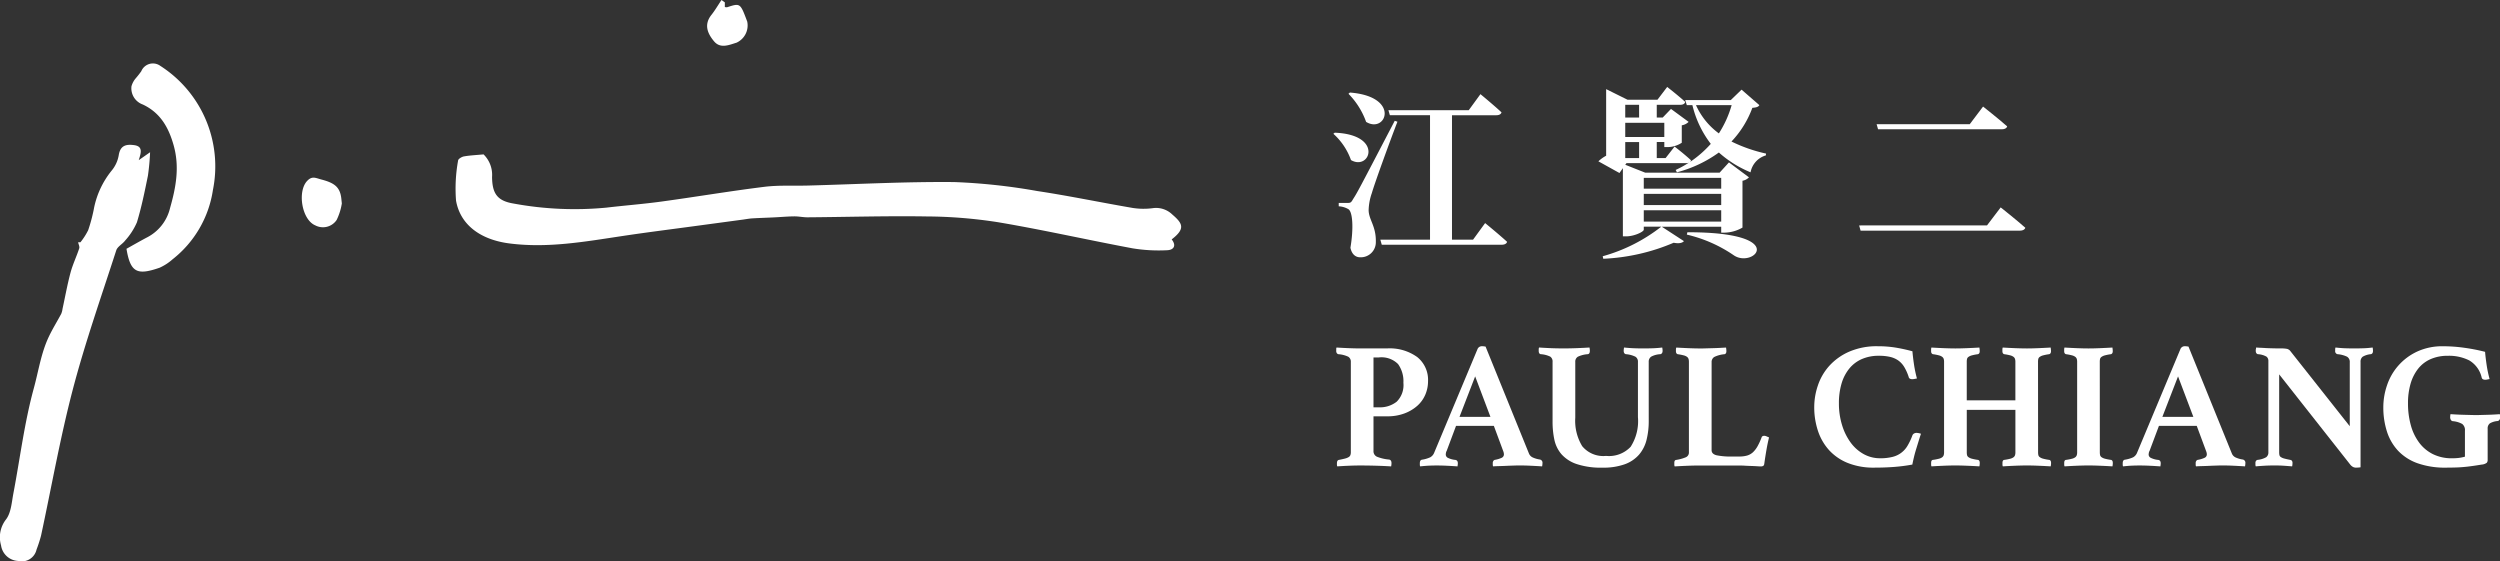 <svg xmlns="http://www.w3.org/2000/svg" xmlns:xlink="http://www.w3.org/1999/xlink" width="344.998" height="77.449" viewBox="0 0 344.998 77.449">
  <rect x="0" y="0" width="344.998" height="77.449" fill="#333333" stroke="none"/>
  <defs>
    <clipPath id="clip-path">
      <rect id="Rectangle_1703" data-name="Rectangle 1703" width="163" height="77.449" fill="#fff"/>
    </clipPath>
  </defs>
  <g id="Group_5491" data-name="Group 5491" transform="translate(-260 -31.278)">
    <g id="Group_5417" data-name="Group 5417" transform="translate(260 31.277)">
      <g id="Group_5417-2" data-name="Group 5417" transform="translate(0 0)" clip-path="url(#clip-path)">
        <path id="Path_7135" data-name="Path 7135" d="M151.1,29.449c.713.9.23,1.466-.645,1.491a22.326,22.326,0,0,1-4.72-.257c-6.19-1.156-12.336-2.55-18.543-3.6a65.744,65.744,0,0,0-9.909-.806c-5.476-.087-10.956.078-16.436.121-.621,0-1.243-.138-1.863-.131-.938.011-1.876.1-2.813.143-.983.048-1.965.075-2.946.134-.422.025-.841.107-1.261.164q-3.338.451-6.674.9c-3.328.451-6.661.868-9.981,1.368-5.188.781-10.353,1.713-15.645,1.02-3.891-.509-6.729-2.514-7.324-5.9a21.567,21.567,0,0,1,.287-5.544c.02-.217.5-.505.8-.559.8-.143,1.63-.178,2.711-.28a3.956,3.956,0,0,1,1.173,3.114c.024,2.3.72,3.309,3,3.676a46.277,46.277,0,0,0,12.791.557c2.53-.3,5.072-.492,7.595-.838,4.727-.647,9.436-1.442,14.17-2.03,1.993-.248,4.032-.123,6.049-.178,6.731-.18,13.463-.547,20.19-.481a82.811,82.811,0,0,1,11.428,1.236c4.417.666,8.795,1.585,13.2,2.338a9.754,9.754,0,0,0,2.712.034,3.215,3.215,0,0,1,2.722.855c1.419,1.228,1.891,1.938-.071,3.451" transform="translate(10.593 3.593)" fill="#fff"/>
        <path id="Path_7136" data-name="Path 7136" d="M11.109,30.055A9.352,9.352,0,0,0,12.168,28.4a22.821,22.821,0,0,0,.754-2.776A11.943,11.943,0,0,1,15.4,20.184a4.482,4.482,0,0,0,.99-2.163c.219-1.317,1-1.5,2.075-1.368,1.274.155,1.026,1,.68,2.082l1.567-1.095a31.745,31.745,0,0,1-.3,3.243c-.439,2.157-.877,4.325-1.517,6.428a9.143,9.143,0,0,1-1.613,2.5c-.367.5-1.068.836-1.24,1.369-2.066,6.4-4.306,12.75-6.007,19.244C8.3,57.064,7.109,63.844,5.662,70.557a18.679,18.679,0,0,1-.619,1.915A2.091,2.091,0,0,1,2.5,74.042,2.5,2.5,0,0,1,.147,71.9a3.991,3.991,0,0,1,.693-3.6c.689-.915.771-2.327,1-3.542.927-4.857,1.526-9.8,2.828-14.554.645-2.356,1-4.846,2.062-7.092.511-1.087,1.155-2.113,1.72-3.177a2.649,2.649,0,0,0,.177-.676c.364-1.673.665-3.362,1.108-5.013.307-1.14.832-2.22,1.2-3.346.077-.236-.1-.553-.153-.834l.322,0" transform="translate(0 3.37)" fill="#fff"/>
        <path id="Path_7137" data-name="Path 7137" d="M14.508,32.859c.937-.521,1.89-1.072,2.861-1.584a6.139,6.139,0,0,0,3.159-4.052c.819-2.869,1.327-5.652.5-8.619-.694-2.491-1.841-4.515-4.264-5.659A2.373,2.373,0,0,1,15.2,10.436a2.888,2.888,0,0,1,.6-1.119,11.791,11.791,0,0,0,.757-.966,1.734,1.734,0,0,1,2.62-.74,16.465,16.465,0,0,1,7.264,17.129A14.958,14.958,0,0,1,20.882,34.3a7.057,7.057,0,0,1-1.8,1.17c-3.058,1.06-4.025.711-4.569-2.608" transform="translate(2.942 1.477)" fill="#fff"/>
        <path id="Path_7138" data-name="Path 7138" d="M40.15,23.944a7.975,7.975,0,0,1-.714,2.276,2.274,2.274,0,0,1-2.95.747c-1.858-.775-2.5-4.683-1.115-6.139.68-.716,1.16-.4,1.947-.192,1.823.476,2.611,1.049,2.77,2.706.013.142.029.284.063.6" transform="translate(7.022 4.134)" fill="#fff"/>
        <path id="Path_7139" data-name="Path 7139" d="M83.572.326v.64A.9.9,0,0,0,83.888,1C85.706.409,85.7.408,86.664,2.981a2.619,2.619,0,0,1-1.476,2.91c-1.032.314-2.222.856-3.094-.178-.894-1.061-1.449-2.293-.376-3.651C82.231,1.413,82.649.689,83.11,0l.462.326" transform="translate(16.454 0)" fill="#fff"/>
      </g>
    </g>
    <g id="Group_5431" data-name="Group 5431" transform="translate(0 -10.723)">
      <g id="Group_5419" data-name="Group 5419" transform="translate(16004 19516)">
        <path id="Path_7140" data-name="Path 7140" d="M5.415,31.357v4.771a.827.827,0,0,0,.484.807,5.811,5.811,0,0,0,1.653.386c.231.034.348.2.348.5a2.27,2.27,0,0,1-.05.447q-.721-.05-1.8-.086T3.7,38.141q-.895,0-1.726.038C1.418,38.2.9,38.232.42,38.265a.512.512,0,0,1-.05-.224v-.2c0-.281.092-.44.275-.472.346-.066.629-.129.845-.186a1.834,1.834,0,0,0,.5-.2.578.578,0,0,0,.235-.272,1.172,1.172,0,0,0,.063-.411V23.852a.785.785,0,0,0-.361-.721,3.8,3.8,0,0,0-1.38-.348.463.463,0,0,1-.2-.149.6.6,0,0,1-.073-.348v-.224a.352.352,0,0,1,.048-.2c.463.034,1,.061,1.6.086s1.148.038,1.627.038H7.3a6.478,6.478,0,0,1,4.15,1.193,4.027,4.027,0,0,1,1.492,3.33,4.716,4.716,0,0,1-.373,1.852A4.31,4.31,0,0,1,11.466,29.9a5.619,5.619,0,0,1-1.778,1.057,6.642,6.642,0,0,1-2.386.4Zm.746-1.243a3.723,3.723,0,0,0,2.448-.77,3.216,3.216,0,0,0,.933-2.611,4.054,4.054,0,0,0-.734-2.583,3.225,3.225,0,0,0-2.647-.919H5.415v6.884Z" transform="translate(-15559.874 -19447.904)" fill="#fff"/>
        <path id="Path_7141" data-name="Path 7141" d="M18.38,32.729H13.161l-1.292,3.454a.77.77,0,0,0-.1.272,1.4,1.4,0,0,0-.025.225.519.519,0,0,0,.26.446,2.945,2.945,0,0,0,1.057.3c.232.034.348.191.348.474a2.293,2.293,0,0,1-.05.422c-.447-.035-.919-.063-1.416-.088s-.987-.037-1.466-.037q-.5,0-1.044.023c-.365.018-.77.051-1.218.1a.5.5,0,0,1-.05-.225v-.2c0-.314.107-.481.323-.5a4.373,4.373,0,0,0,1.105-.325,1.223,1.223,0,0,0,.535-.595l5.987-14.314a.638.638,0,0,1,.6-.422c.082,0,.165,0,.249.012s.174.02.273.037l5.989,14.763a1.029,1.029,0,0,0,.572.56,3.583,3.583,0,0,0,.919.259.444.444,0,0,1,.373.5,2.388,2.388,0,0,1-.05.449c-.531-.035-1.052-.063-1.566-.088s-.994-.037-1.441-.037c-.232,0-.513,0-.845.012s-.671.02-1.019.038-.693.029-1.031.037-.627.02-.858.038a.5.5,0,0,1-.05-.225v-.2a.538.538,0,0,1,.086-.336.358.358,0,0,1,.187-.137,3.65,3.65,0,0,0,.956-.285.516.516,0,0,0,.31-.485,1.234,1.234,0,0,0-.073-.373Zm-.472-1.243L15.8,25.9l-2.162,5.591Z" transform="translate(-15556.229 -19447.959)" fill="#fff"/>
        <path id="Path_7142" data-name="Path 7142" d="M34.571,32a10.587,10.587,0,0,1-.3,2.6,4.972,4.972,0,0,1-1.031,2.039,4.767,4.767,0,0,1-1.965,1.329,8.713,8.713,0,0,1-3.093.472,10.52,10.52,0,0,1-3.567-.5,4.884,4.884,0,0,1-2.086-1.352,4.5,4.5,0,0,1-.982-2.013A11.793,11.793,0,0,1,21.3,32.1v-8.25a.8.8,0,0,0-.323-.732,3.52,3.52,0,0,0-1.317-.336c-.183-.034-.273-.19-.273-.472v-.2a.661.661,0,0,1,.05-.249c.481.034.99.061,1.528.086s1.181.038,1.927.038q.868,0,1.814-.038t1.69-.086c.016.083.029.167.038.249s.012.149.012.2c0,.282-.091.439-.273.472a3.78,3.78,0,0,0-1.378.348.782.782,0,0,0-.361.721v7.7a6.724,6.724,0,0,0,.957,3.926,3.763,3.763,0,0,0,3.292,1.342,4.1,4.1,0,0,0,3.391-1.256,6.552,6.552,0,0,0,1.007-4.087V23.852a.794.794,0,0,0-.348-.721,3.527,3.527,0,0,0-1.317-.348c-.2-.05-.3-.206-.3-.472,0-.05,0-.115.013-.2a2.124,2.124,0,0,1,.037-.249q.721.075,1.329.1c.406.018.841.025,1.305.025.531,0,1-.007,1.416-.025s.82-.05,1.218-.1c.016.083.029.167.038.249s.012.149.012.2c0,.266-.1.422-.3.472a2.964,2.964,0,0,0-1.267.336.82.82,0,0,0-.348.732Z" transform="translate(-15551.047 -19447.904)" fill="#fff"/>
        <path id="Path_7143" data-name="Path 7143" d="M37.334,36.028c0,.348.224.579.671.7a9.788,9.788,0,0,0,2.212.174h.944a3.83,3.83,0,0,0,1.08-.136,2.019,2.019,0,0,0,.808-.46,3.409,3.409,0,0,0,.634-.833,9.09,9.09,0,0,0,.558-1.229c.05-.132.174-.2.373-.2a.784.784,0,0,1,.3.075l.348.149q-.2.8-.36,1.728t-.287,1.826q-.024.3-.162.373a.585.585,0,0,1-.285.075c-.133,0-.319-.009-.558-.025s-.5-.029-.784-.038-.567-.019-.857-.037-.544-.025-.759-.025H35.57c-.481,0-1.031.012-1.653.038s-1.18.053-1.677.086a.577.577,0,0,1-.05-.26v-.237c0-.247.083-.38.249-.4A5.7,5.7,0,0,0,33.792,37a.707.707,0,0,0,.411-.7V23.852a1.4,1.4,0,0,0-.05-.409.606.606,0,0,0-.2-.287,1.28,1.28,0,0,0-.46-.21,6.656,6.656,0,0,0-.832-.162c-.167-.05-.249-.19-.249-.422v-.224a.738.738,0,0,1,.05-.272q.794.048,1.69.085t1.59.039c.231,0,.5,0,.8-.013l.933-.026c.322-.007.645-.02.969-.037s.617-.034.881-.048a2.6,2.6,0,0,1,.038.272c.007.1.012.174.012.224,0,.232-.083.373-.249.422a3.943,3.943,0,0,0-1.43.384.819.819,0,0,0-.36.734Z" transform="translate(-15545.135 -19447.902)" fill="#fff"/>
        <path id="Path_7144" data-name="Path 7144" d="M53.674,38.494a9.518,9.518,0,0,1-3.653-.646,7.025,7.025,0,0,1-2.584-1.778,7.439,7.439,0,0,1-1.528-2.659,10.322,10.322,0,0,1-.51-3.292,9.261,9.261,0,0,1,.5-2.957,7.683,7.683,0,0,1,1.564-2.7A8.025,8.025,0,0,1,50.2,22.5a9.529,9.529,0,0,1,3.976-.759,15.188,15.188,0,0,1,2.374.174,22.815,22.815,0,0,1,2.4.522c.034.446.1,1.019.2,1.713a16.58,16.58,0,0,0,.422,2.039l-.322.061a1.642,1.642,0,0,1-.3.037.792.792,0,0,1-.335-.061.361.361,0,0,1-.187-.26,6.606,6.606,0,0,0-.621-1.38,2.992,2.992,0,0,0-.832-.895,3.27,3.27,0,0,0-1.131-.484,6.787,6.787,0,0,0-1.516-.151,5.8,5.8,0,0,0-2.374.46,4.634,4.634,0,0,0-1.726,1.317A5.906,5.906,0,0,0,49.165,26.9a9.462,9.462,0,0,0-.361,2.722,10.023,10.023,0,0,0,.436,3.005A8.015,8.015,0,0,0,50.43,35.04a5.567,5.567,0,0,0,1.8,1.59,4.635,4.635,0,0,0,2.261.57,6.771,6.771,0,0,0,1.7-.186,3.282,3.282,0,0,0,2.086-1.552,8.468,8.468,0,0,0,.659-1.392.514.514,0,0,1,.237-.287.688.688,0,0,1,.335-.086,2,2,0,0,1,.621.124c-.1.281-.2.6-.31.956s-.219.721-.335,1.093-.221.746-.311,1.118-.171.734-.237,1.082a24.088,24.088,0,0,1-2.485.323q-1.267.1-2.783.1" transform="translate(-15539.035 -19447.959)" fill="#fff"/>
        <path id="Path_7145" data-name="Path 7145" d="M71.194,36.3a1.875,1.875,0,0,0,.037.409.5.5,0,0,0,.2.287,1.432,1.432,0,0,0,.472.211,6.673,6.673,0,0,0,.833.161c.165.034.249.175.249.424,0,.05,0,.123-.013.224a1.573,1.573,0,0,1-.038.248c-.529-.035-1.093-.063-1.69-.088s-1.126-.037-1.59-.037-1.022.012-1.627.037-1.172.053-1.7.088a.575.575,0,0,1-.048-.248v-.224c0-.265.082-.406.249-.424a6.751,6.751,0,0,0,.832-.161A1.272,1.272,0,0,0,67.813,37a.586.586,0,0,0,.2-.287,1.35,1.35,0,0,0,.051-.409v-5.84h-6.71V36.3a1.874,1.874,0,0,0,.037.409.5.5,0,0,0,.2.287,1.432,1.432,0,0,0,.472.211,6.7,6.7,0,0,0,.832.161c.167.034.249.175.249.424,0,.05,0,.123-.012.224a1.419,1.419,0,0,1-.038.248c-.529-.035-1.1-.063-1.715-.088s-1.15-.037-1.614-.037-1,.012-1.59.037-1.161.053-1.69.088a.534.534,0,0,1-.051-.248v-.224c0-.265.083-.406.249-.424a6.673,6.673,0,0,0,.833-.161A1.272,1.272,0,0,0,57.972,37a.62.62,0,0,0,.2-.287,1.46,1.46,0,0,0,.048-.409V23.851a1.46,1.46,0,0,0-.048-.409.616.616,0,0,0-.2-.285,1.246,1.246,0,0,0-.459-.212,6.413,6.413,0,0,0-.833-.161c-.165-.05-.249-.191-.249-.422v-.224a.69.69,0,0,1,.051-.273q.794.05,1.69.086t1.59.038q.7,0,1.614-.038c.612-.025,1.186-.053,1.715-.086a2.02,2.02,0,0,1,.038.273c.007.1.012.174.012.224,0,.231-.082.373-.249.422a6.434,6.434,0,0,0-.832.161,1.4,1.4,0,0,0-.472.212.5.5,0,0,0-.2.285,1.874,1.874,0,0,0-.037.409v5.295h6.71V23.851a1.35,1.35,0,0,0-.051-.409.583.583,0,0,0-.2-.285,1.247,1.247,0,0,0-.459-.212,6.485,6.485,0,0,0-.832-.161c-.167-.05-.249-.191-.249-.422v-.224a.746.746,0,0,1,.048-.273q.8.05,1.7.086t1.627.038q.7,0,1.59-.038t1.69-.086a2.284,2.284,0,0,1,.038.273q.013.149.013.224c0,.231-.083.373-.249.422a6.413,6.413,0,0,0-.833.161,1.4,1.4,0,0,0-.472.212.5.5,0,0,0-.2.285,1.875,1.875,0,0,0-.037.409Z" transform="translate(-15533.94 -19447.904)" fill="#fff"/>
        <path id="Path_7146" data-name="Path 7146" d="M73.914,36.3a1.97,1.97,0,0,0,.037.409.519.519,0,0,0,.2.287,1.447,1.447,0,0,0,.472.211,6.727,6.727,0,0,0,.833.161c.165.034.249.175.249.424,0,.05,0,.123-.012.224a1.763,1.763,0,0,1-.038.248c-.531-.035-1.1-.063-1.7-.088s-1.139-.037-1.6-.037c-.479,0-1.019.012-1.615.037s-1.161.053-1.69.088a.574.574,0,0,1-.05-.248v-.224c0-.265.082-.406.249-.424a6.783,6.783,0,0,0,.833-.161A1.272,1.272,0,0,0,70.535,37a.606.606,0,0,0,.2-.287,1.4,1.4,0,0,0,.05-.409V23.851a1.4,1.4,0,0,0-.05-.409.6.6,0,0,0-.2-.285,1.246,1.246,0,0,0-.459-.212,6.515,6.515,0,0,0-.833-.161c-.167-.05-.249-.191-.249-.422v-.224a.746.746,0,0,1,.05-.273q.794.05,1.69.086c.6.025,1.136.038,1.615.038q.7,0,1.6-.038t1.7-.086a2.624,2.624,0,0,1,.038.273c.007.1.012.174.012.224,0,.231-.083.373-.249.422a6.463,6.463,0,0,0-.833.161,1.415,1.415,0,0,0-.472.212.516.516,0,0,0-.2.285,1.97,1.97,0,0,0-.037.409Z" transform="translate(-15528.14 -19447.904)" fill="#fff"/>
        <path id="Path_7147" data-name="Path 7147" d="M84.735,32.729H79.518l-1.294,3.454a.766.766,0,0,0-.1.272,1.494,1.494,0,0,0-.028.225.521.521,0,0,0,.262.446,2.945,2.945,0,0,0,1.057.3c.232.034.348.191.348.474a2.172,2.172,0,0,1-.05.422c-.446-.035-.918-.063-1.416-.088s-.985-.037-1.466-.037c-.332,0-.678.007-1.044.023s-.769.051-1.218.1a.514.514,0,0,1-.05-.225v-.2c0-.314.107-.481.323-.5a4.388,4.388,0,0,0,1.107-.325,1.236,1.236,0,0,0,.535-.595l5.987-14.314a.635.635,0,0,1,.6-.422c.082,0,.165,0,.249.012s.174.02.275.037l5.989,14.763a1.028,1.028,0,0,0,.569.56,3.616,3.616,0,0,0,.919.259.444.444,0,0,1,.374.5,2.273,2.273,0,0,1-.05.449c-.531-.035-1.052-.063-1.566-.088s-.994-.037-1.443-.037c-.23,0-.512,0-.845.012s-.671.02-1.017.038-.693.029-1.031.037-.626.02-.858.038a.494.494,0,0,1-.048-.225v-.2a.538.538,0,0,1,.085-.336.361.361,0,0,1,.186-.137,3.646,3.646,0,0,0,.957-.285.515.515,0,0,0,.311-.485,1.2,1.2,0,0,0-.075-.373Zm-.469-1.243L82.154,25.9l-2.165,5.591Z" transform="translate(-15525.586 -19447.959)" fill="#fff"/>
        <path id="Path_7148" data-name="Path 7148" d="M100.068,32.724V23.9a.825.825,0,0,0-.373-.77,3.739,3.739,0,0,0-1.317-.348.418.418,0,0,1-.323-.472v-.2a.661.661,0,0,1,.05-.249c.414.048.82.083,1.218.1s.861.025,1.392.025.985-.009,1.367-.025.762-.051,1.143-.1c.016.083.029.167.038.249s.012.149.012.2c0,.281-.1.439-.3.472a2.675,2.675,0,0,0-1.118.348.841.841,0,0,0-.3.721V38.39a2,2,0,0,1-.336.037q-.237.013-.311.013a.952.952,0,0,1-.373-.086,1.222,1.222,0,0,1-.422-.361L90.326,25.567V36.3a1.985,1.985,0,0,0,.037.411.462.462,0,0,0,.2.272,1.57,1.57,0,0,0,.471.2c.208.057.485.12.833.186a.4.4,0,0,1,.21.111.527.527,0,0,1,.088.361,2.275,2.275,0,0,1-.048.422c-.417-.034-.8-.063-1.169-.088s-.786-.037-1.266-.037-.941.012-1.381.037-.841.054-1.2.088a.512.512,0,0,1-.05-.224v-.2a.534.534,0,0,1,.086-.348.373.373,0,0,1,.212-.124A3.06,3.06,0,0,0,88.537,37a.814.814,0,0,0,.3-.7V23.728a.734.734,0,0,0-.26-.608,2.714,2.714,0,0,0-1.181-.336c-.2-.05-.3-.206-.3-.472V22.2a.413.413,0,0,1,.026-.137l.023-.2c.231.016.456.029.671.038s.431.019.648.037c.364.016.732.029,1.1.037s.675.013.908.013a4.475,4.475,0,0,1,.944.061.9.9,0,0,1,.4.235Z" transform="translate(-15519.803 -19447.904)" fill="#fff"/>
        <path id="Path_7149" data-name="Path 7149" d="M112.69,38.072q-.6.1-1.121.174c-.348.048-.709.1-1.083.136s-.779.072-1.219.086-.949.026-1.53.026a11.308,11.308,0,0,1-3.871-.6,6.853,6.853,0,0,1-2.677-1.7,6.991,6.991,0,0,1-1.555-2.647,10.842,10.842,0,0,1-.51-3.428,9.3,9.3,0,0,1,.5-2.957,7.864,7.864,0,0,1,4.112-4.659,8.207,8.207,0,0,1,3.641-.759,21.008,21.008,0,0,1,2.944.212,25.23,25.23,0,0,1,2.846.557q.05.673.2,1.715a16.314,16.314,0,0,0,.422,2.039c-.083.018-.183.037-.3.061a1.4,1.4,0,0,1-.275.038.791.791,0,0,1-.335-.063.356.356,0,0,1-.186-.262,3.708,3.708,0,0,0-1.715-2.348,6.251,6.251,0,0,0-2.957-.634,5.778,5.778,0,0,0-2.372.46,4.5,4.5,0,0,0-1.715,1.317,6.042,6.042,0,0,0-1.045,2.063,9.515,9.515,0,0,0-.36,2.722,11.122,11.122,0,0,0,.4,3.057,7.122,7.122,0,0,0,1.168,2.4,5.326,5.326,0,0,0,1.9,1.566,5.788,5.788,0,0,0,2.6.558,7.723,7.723,0,0,0,.931-.048,5.8,5.8,0,0,0,.858-.174V33.4a1.061,1.061,0,0,0-.373-.933,3.189,3.189,0,0,0-1.317-.386.377.377,0,0,1-.273-.21.742.742,0,0,1-.076-.31q0-.075.013-.224a1.1,1.1,0,0,1,.038-.225c.247.018.526.035.832.05s.623.031.946.038l.937.025c.3.009.56.013.776.013s.472,0,.765-.013l.9-.025q.463-.011.9-.038c.289-.015.534-.032.734-.05a.672.672,0,0,1,.048.25v.2a.546.546,0,0,1-.085.335.508.508,0,0,1-.212.162,2.565,2.565,0,0,0-1.107.322.863.863,0,0,0-.31.747V37.45a.568.568,0,0,1-.124.373,1.337,1.337,0,0,1-.7.249" transform="translate(-15514.227 -19447.959)" fill="#fff"/>
      </g>
      <g id="Group_5418" data-name="Group 5418" transform="translate(16004 19512)">
        <path id="Path_7150" data-name="Path 7150" d="M.2,6.068c6.783.273,4.869,5.317,2.235,3.777A8.859,8.859,0,0,0,0,6.217ZM8.845,4.554C7.7,7.534,5.689,13.076,5.317,14.392a7.668,7.668,0,0,0-.447,2.386c.026,1.317,1.044,2.187.994,4.374A2.075,2.075,0,0,1,3.7,23.262c-.6,0-1.143-.371-1.342-1.316.447-2.634.323-4.919-.272-5.318a2.938,2.938,0,0,0-1.342-.4V15.76H1.937c.373,0,.5,0,.77-.5.621-.969.621-.969,5.765-10.833ZM2.285.528c7.058.547,4.995,5.74,2.237,4.049A10.582,10.582,0,0,0,2.087.7ZM20.946,18.542s1.889,1.541,3.032,2.586c-.076.272-.374.4-.721.4H6.683l-.2-.7h6.859V3.658H7.8l-.2-.694H18.685L20.3.75s1.814,1.492,2.907,2.51c-.075.273-.348.4-.721.4H16.374v17.17h2.907Z" transform="translate(-15560 -19457.756)" fill="#fff"/>
        <path id="Path_7151" data-name="Path 7151" d="M47.236,2.51c-.148.249-.4.323-.969.373A13.506,13.506,0,0,1,43.386,7.53a20.825,20.825,0,0,0,4.77,1.664l-.023.25a3.01,3.01,0,0,0-2.114,2.336,15.238,15.238,0,0,1-4.372-2.734,17.439,17.439,0,0,1-5.79,2.734l-.174-.325a14.367,14.367,0,0,0,1.839-1.017.821.821,0,0,1-.373.075H28.9l-.172.224,2.758,1.093H41.746l1.292-1.418L45.8,12.473a1.662,1.662,0,0,1-.895.474v6.46a5.148,5.148,0,0,1-2.435.7h-.5v-.82h-8.2l3.055,1.988c-.2.249-.671.373-1.415.224a27.758,27.758,0,0,1-9.717,2.212l-.075-.348A23.143,23.143,0,0,0,33.7,19.282H31.284V19.7c0,.273-1.291.919-2.459.919H28.4V11.206l-.472.671-2.907-1.614a4.77,4.77,0,0,1,1.07-.772V.3l2.956,1.466h4.124L34.514,0S36.055,1.194,37,2.063c-.05.273-.322.4-.671.4H33.075V4.225h.819l1.145-1.193,2.435,1.789a1.755,1.755,0,0,1-.946.472V7.7a3.627,3.627,0,0,1-1.987.6h-.422V7.6H33.075V9.816h1.218l1.243-1.59s1.415,1.093,2.26,1.889a.416.416,0,0,1-.149.249,15.05,15.05,0,0,0,2.884-2.51A14.231,14.231,0,0,1,37.993,2.51h-.769L37,1.814h6.287L44.778.373Zm-16.6-.05H28.726V4.225h1.913ZM28.726,6.908h5.391V4.945H28.726Zm1.913.694H28.726V9.816h1.913Zm.645,6.438H41.97V12.548H31.284Zm10.686.719H31.284V16.3H41.97Zm0,2.261H31.284v1.566H41.97ZM37.3,20.053c14.286-.025,9.119,5.043,6.41,3.181a19.141,19.141,0,0,0-6.484-2.858ZM38.49,2.51a9.769,9.769,0,0,0,3.156,3.9,14.576,14.576,0,0,0,1.764-3.9Z" transform="translate(-15548.444 -19458)" fill="#fff"/>
        <path id="Path_7152" data-name="Path 7152" d="M67.282,18.253l1.889-2.485s2.111,1.664,3.4,2.807c-.075.273-.373.4-.719.4H49.838l-.2-.719ZM64.9,4.287l1.839-2.435s2.087,1.64,3.328,2.734c-.075.275-.373.4-.721.4H52.249l-.2-.7Z" transform="translate(-15537.078 -19457.145)" fill="#fff"/>
      </g>
    </g>
  </g>
</svg>

